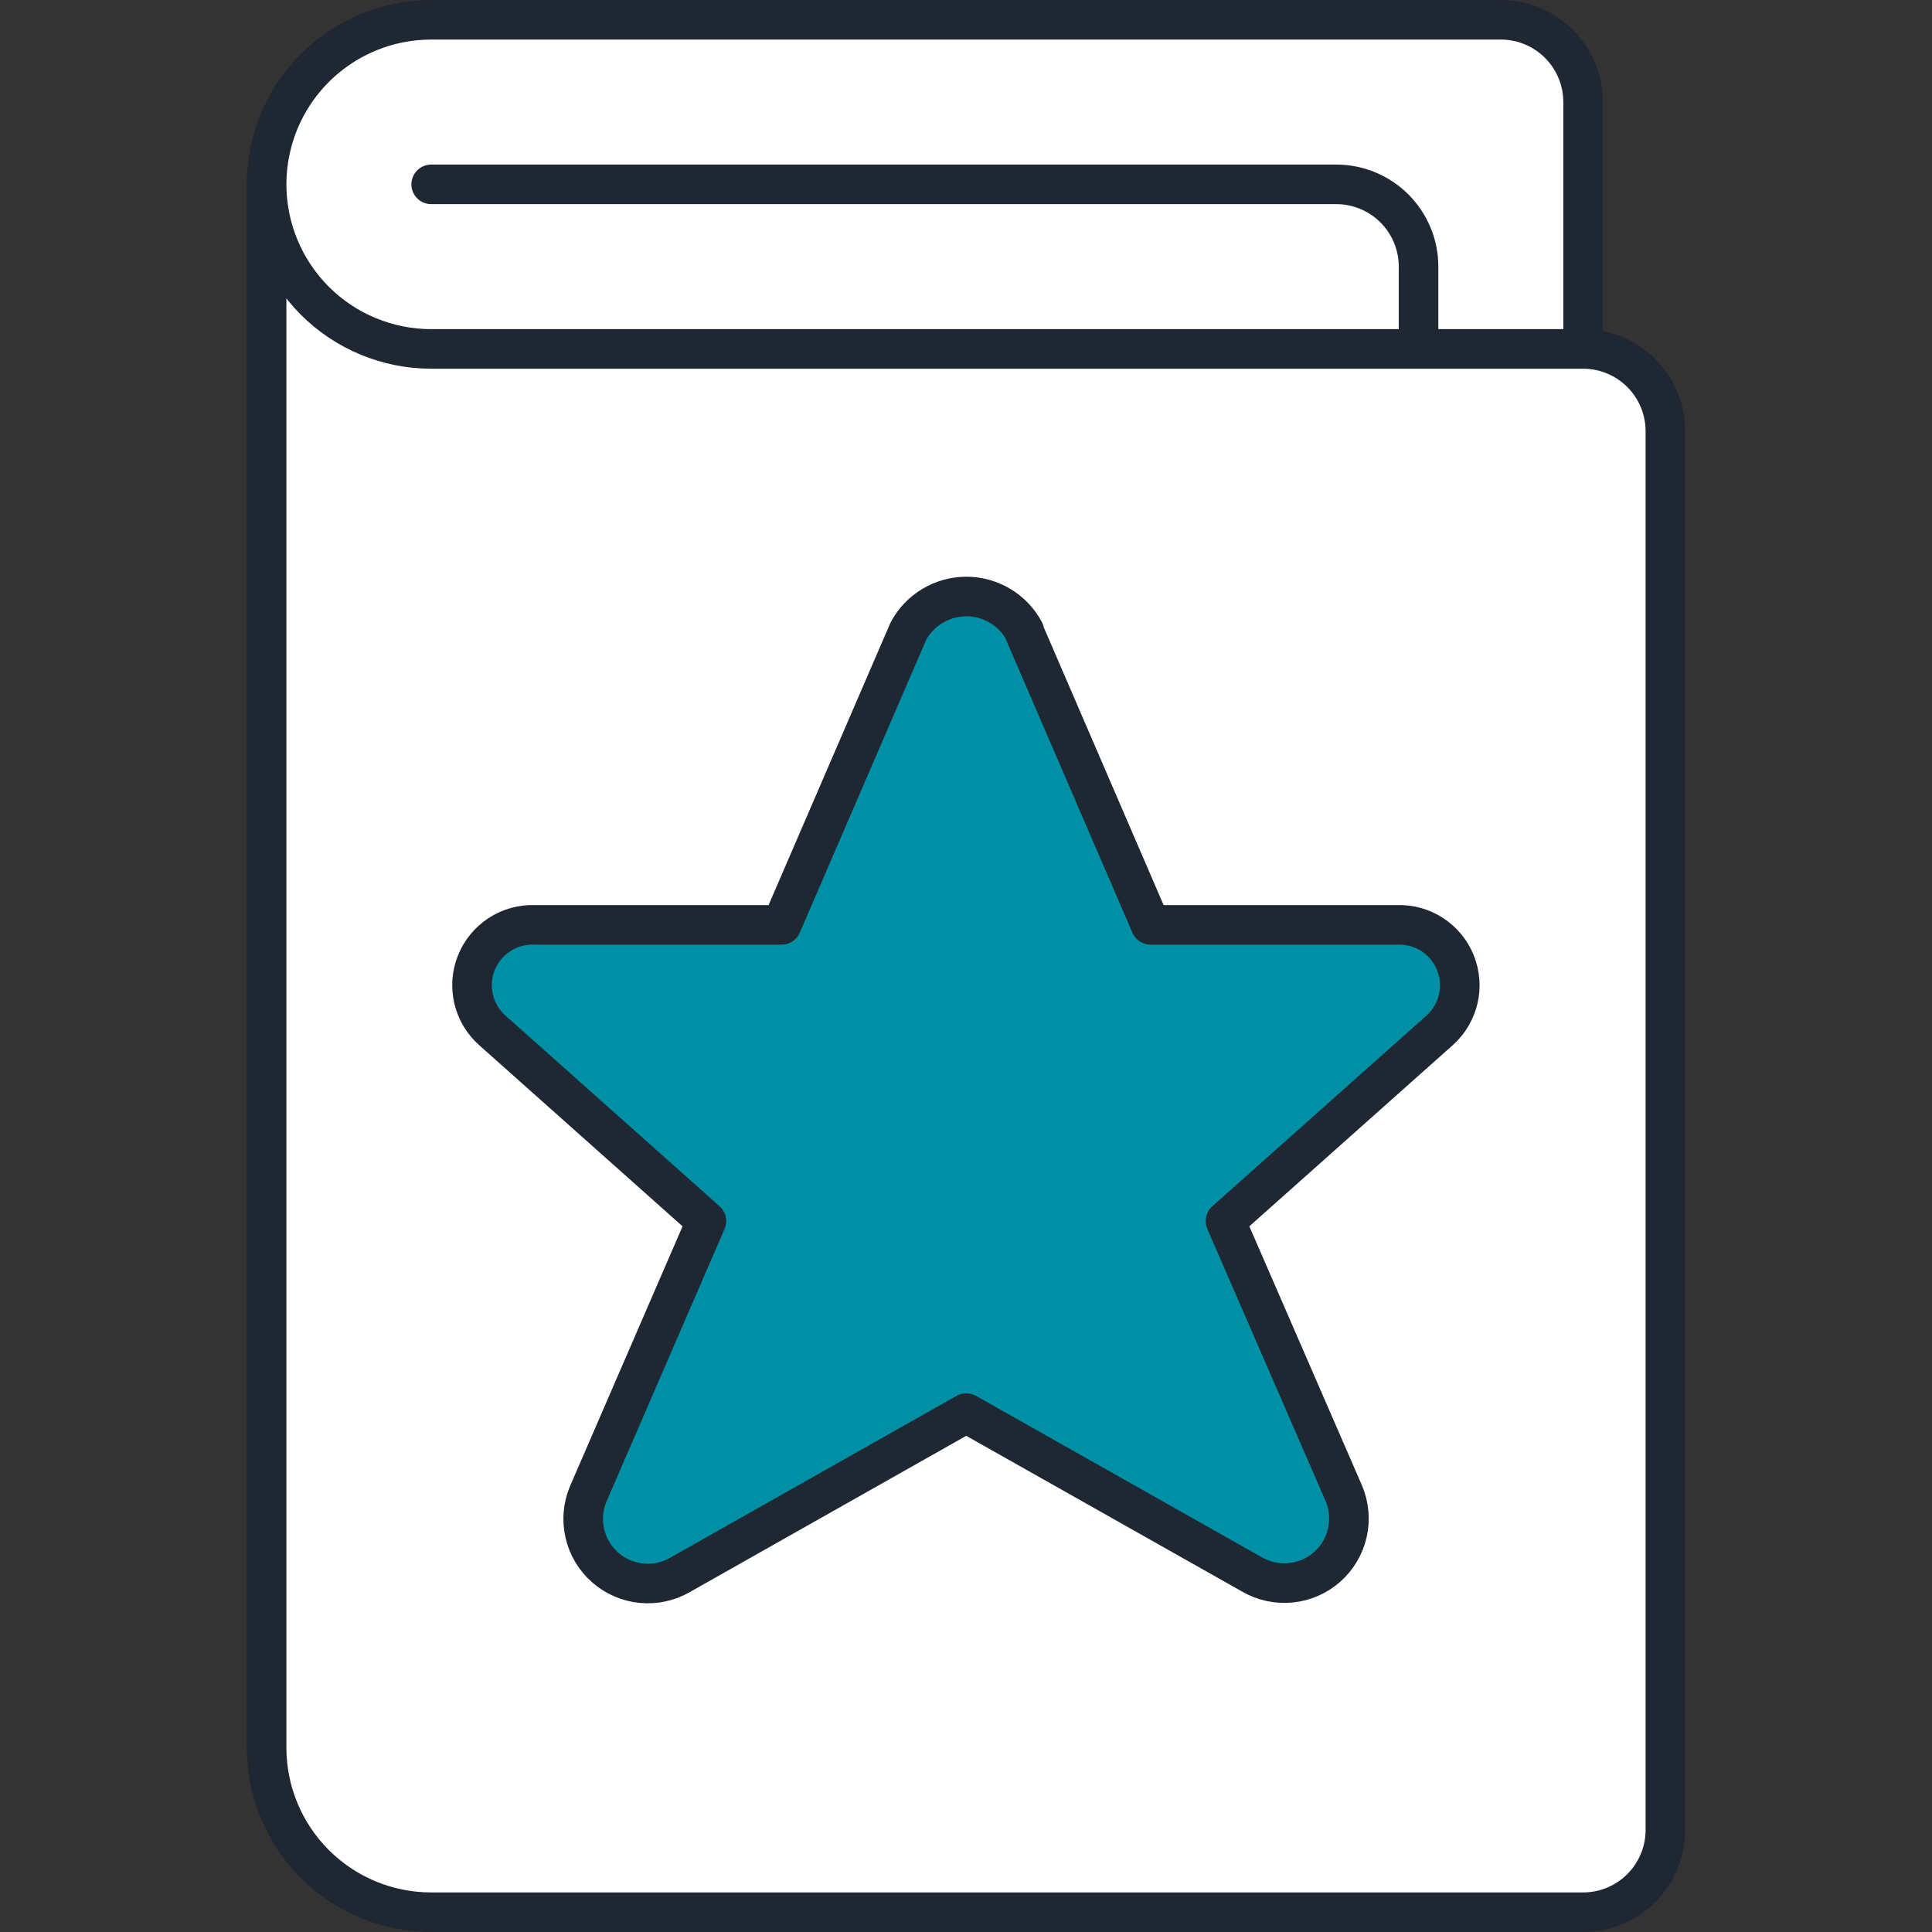 <?xml version="1.0" encoding="UTF-8" standalone="no"?>
<svg
   fill="none"
   viewBox="0 0 100 100"
   id="Book-Star--Streamline-Ultimate"
   height="100"
   width="100"
   version="1.1"
   sodipodi:docname="manual.svg"
   inkscape:version="1.2.2 (b0a8486541, 2022-12-01)"
   xmlns:inkscape="http://www.inkscape.org/namespaces/inkscape"
   xmlns:sodipodi="http://sodipodi.sourceforge.net/DTD/sodipodi-0.dtd"
   xmlns="http://www.w3.org/2000/svg"
   xmlns:svg="http://www.w3.org/2000/svg">
  <rect x="0" y="0" width="100" height="100" fill="#333333" stroke="none"/>
  <defs
     id="defs23" />
  <sodipodi:namedview
     id="namedview21"
     pagecolor="#ffffff"
     bordercolor="#000000"
     borderopacity="0.25"
     inkscape:showpageshadow="2"
     inkscape:pageopacity="0.0"
     inkscape:pagecheckerboard="0"
     inkscape:deskcolor="#d1d1d1"
     showgrid="false"
     inkscape:zoom="2.6744791"
     inkscape:cx="6.3563779"
     inkscape:cy="11.964947"
     inkscape:window-width="2560"
     inkscape:window-height="1371"
     inkscape:window-x="0"
     inkscape:window-y="0"
     inkscape:window-maximized="1"
     inkscape:current-layer="Book-Star--Streamline-Ultimate" />
  <desc
     id="desc2">Book Star Streamline Icon: https://streamlinehq.com</desc>
  <path
     fill="#ffffff"
     d="m 81.941,18.059 h -59.623 c -2.259,0 -4.425,-0.897 -6.023,-2.495 -1.597,-1.597 -2.495,-3.764 -2.495,-6.023 0,-2.259 0.897,-4.425 2.495,-6.023 1.597,-1.597 3.764,-2.495 6.023,-2.495 h 55.364 c 1.13,0 2.213,0.449 3.012,1.247 0.798,0.799 1.248,1.882 1.248,3.011 z"
     stroke-width="4.348"
     id="path4"
     style="stroke-width:2.048;stroke-dasharray:none" />
  <path
     fill="#66e1ff"
     d="m 81.941,18.059 c 1.129,0 2.213,0.449 3.011,1.247 0.799,0.799 1.248,1.882 1.248,3.011 v 72.399 c 0,1.129 -0.449,2.213 -1.248,3.011 -0.798,0.799 -1.882,1.248 -3.011,1.248 h -59.623 c -2.259,0 -4.425,-0.897 -6.023,-2.495 -1.597,-1.598 -2.495,-3.764 -2.495,-6.023 V 9.542 c 0,2.259 0.897,4.425 2.495,6.023 1.597,1.597 3.764,2.495 6.023,2.495 z"
     stroke-width="4.348"
     id="path6"
     style="fill:#ffffff;fill-opacity:1;stroke-width:2.048;stroke-dasharray:none" />
  <path
     fill="#c2f3ff"
     d="M 28.37,90.459 V 18.059 h -6.052 c -2.259,0 -4.425,-0.897 -6.023,-2.495 -1.597,-1.597 -2.495,-3.764 -2.495,-6.023 V 90.459 c 0,2.259 0.897,4.425 2.495,6.023 1.597,1.598 3.764,2.495 6.023,2.495 H 36.887 c -2.259,0 -4.425,-0.897 -6.023,-2.495 -1.597,-1.598 -2.495,-3.764 -2.495,-6.023 z"
     stroke-width="4.348"
     id="path8"
     style="fill:#ffffff;fill-opacity:1;stroke-width:2.048;stroke-dasharray:none" />
  <path
     stroke="#191919"
     stroke-linecap="round"
     stroke-linejoin="round"
     d="m 22.318,9.542 h 46.846 c 1.13,0 2.213,0.449 3.012,1.247 0.798,0.799 1.248,1.882 1.248,3.011 v 4.259"
     stroke-width="4.348"
     id="path10"
     style="stroke-width:2.048;stroke-dasharray:none;stroke:#1f2733;stroke-opacity:1" />
  <path
     stroke="#191919"
     stroke-linecap="round"
     stroke-linejoin="round"
     d="M 81.941,18.059 V 5.283 c 0,-1.13 -0.449,-2.213 -1.248,-3.011 C 79.895,1.473 78.811,1.024 77.682,1.024 H 22.318 c -2.259,0 -4.425,0.897 -6.023,2.495 -1.597,1.597 -2.495,3.764 -2.495,6.023 m 68.141,8.518 h -59.623 c -2.259,0 -4.425,-0.897 -6.023,-2.495 -1.597,-1.597 -2.495,-3.764 -2.495,-6.023 m 68.141,8.518 c 1.129,0 2.213,0.449 3.011,1.247 0.799,0.799 1.248,1.882 1.248,3.011 v 72.399 c 0,1.129 -0.449,2.213 -1.248,3.011 -0.798,0.799 -1.882,1.248 -3.011,1.248 h -59.623 c -2.259,0 -4.425,-0.898 -6.023,-2.495 -1.597,-1.598 -2.495,-3.764 -2.495,-6.023 V 9.542"
     stroke-width="4.348"
     id="path12"
     style="stroke-width:2.048;stroke-dasharray:none;stroke:#1f2733;stroke-opacity:1" />
  <path
     fill="#ffef5e"
     d="m 53.001,32.68 6.554,15.191 h 12.751 c 0.644,-0.025 1.281,0.149 1.822,0.499 0.541,0.35 0.962,0.859 1.203,1.457 0.241,0.598 0.293,1.255 0.146,1.883 -0.147,0.628 -0.484,1.195 -0.965,1.624 l -11.081,9.868 6.133,14.11 c 0.269,0.645 0.329,1.359 0.172,2.04 -0.158,0.682 -0.525,1.296 -1.05,1.758 -0.525,0.462 -1.182,0.747 -1.878,0.816 -0.696,0.069 -1.396,-0.082 -2.001,-0.431 L 50.012,73.142 35.2,81.515 c -0.606,0.35 -1.305,0.5 -2.001,0.431 -0.696,-0.069 -1.352,-0.354 -1.878,-0.816 -0.525,-0.462 -0.892,-1.076 -1.05,-1.758 -0.158,-0.681 -0.098,-1.394 0.172,-2.04 L 36.563,63.202 25.49,53.339 c -0.484,-0.427 -0.824,-0.993 -0.974,-1.621 -0.149,-0.627 -0.101,-1.286 0.139,-1.885 0.24,-0.599 0.659,-1.11 1.201,-1.461 0.541,-0.351 1.178,-0.526 1.823,-0.501 h 12.776 l 6.563,-15.204 c 0.292,-0.542 0.724,-0.995 1.253,-1.31 0.528,-0.316 1.132,-0.482 1.748,-0.482 0.615,0 1.219,0.167 1.747,0.482 0.528,0.316 0.961,0.768 1.253,1.31 z"
     stroke-width="4.348"
     id="path14"
     style="fill:#0090a6;fill-opacity:1;stroke-width:2.048;stroke-dasharray:none" />
  <path
     fill="#fff9bf"
     d="M 59.557,47.87 53.002,32.667 c -0.292,-0.542 -0.724,-0.995 -1.253,-1.31 -0.528,-0.316 -1.132,-0.482 -1.747,-0.482 -0.615,0 -1.22,0.167 -1.748,0.482 -0.528,0.316 -0.961,0.768 -1.253,1.31 L 40.435,47.87 H 27.659 c -0.644,-0.024 -1.28,0.152 -1.82,0.503 -0.54,0.351 -0.959,0.861 -1.199,1.459 -0.24,0.598 -0.289,1.256 -0.14,1.883 0.148,0.627 0.487,1.193 0.969,1.62 l 11.073,9.863 -6.099,14.122 c -0.303,0.755 -0.318,1.594 -0.043,2.359 L 62.197,47.87 Z"
     stroke-width="4.348"
     id="path16"
     style="fill:#0090a6;fill-opacity:1;stroke-width:2.048;stroke-dasharray:none" />
  <path
     stroke="#191919"
     stroke-linecap="round"
     stroke-linejoin="round"
     d="m 53.001,32.68 6.554,15.191 h 12.751 c 0.644,-0.025 1.281,0.149 1.822,0.499 0.541,0.35 0.962,0.859 1.203,1.457 0.241,0.598 0.293,1.255 0.146,1.883 -0.147,0.628 -0.484,1.195 -0.965,1.624 l -11.081,9.868 6.133,14.11 c 0.269,0.645 0.329,1.359 0.172,2.04 -0.158,0.682 -0.525,1.296 -1.05,1.758 -0.525,0.462 -1.182,0.747 -1.878,0.816 -0.696,0.069 -1.396,-0.082 -2.001,-0.431 L 50.012,73.142 35.2,81.515 c -0.606,0.35 -1.305,0.5 -2.001,0.431 -0.696,-0.069 -1.352,-0.354 -1.878,-0.816 -0.525,-0.462 -0.892,-1.076 -1.05,-1.758 -0.158,-0.681 -0.098,-1.394 0.172,-2.04 L 36.563,63.202 25.49,53.339 c -0.484,-0.427 -0.824,-0.993 -0.974,-1.621 -0.149,-0.627 -0.101,-1.286 0.139,-1.885 0.24,-0.599 0.659,-1.11 1.201,-1.461 0.541,-0.351 1.178,-0.526 1.823,-0.501 h 12.776 l 6.563,-15.204 c 0.292,-0.542 0.724,-0.995 1.253,-1.31 0.528,-0.316 1.132,-0.482 1.748,-0.482 0.615,0 1.219,0.167 1.747,0.482 0.528,0.316 0.961,0.768 1.253,1.31 z"
     stroke-width="4.348"
     id="path18"
     style="stroke-width:2.048;stroke-dasharray:none;stroke:#1f2733;stroke-opacity:1" />
</svg>
